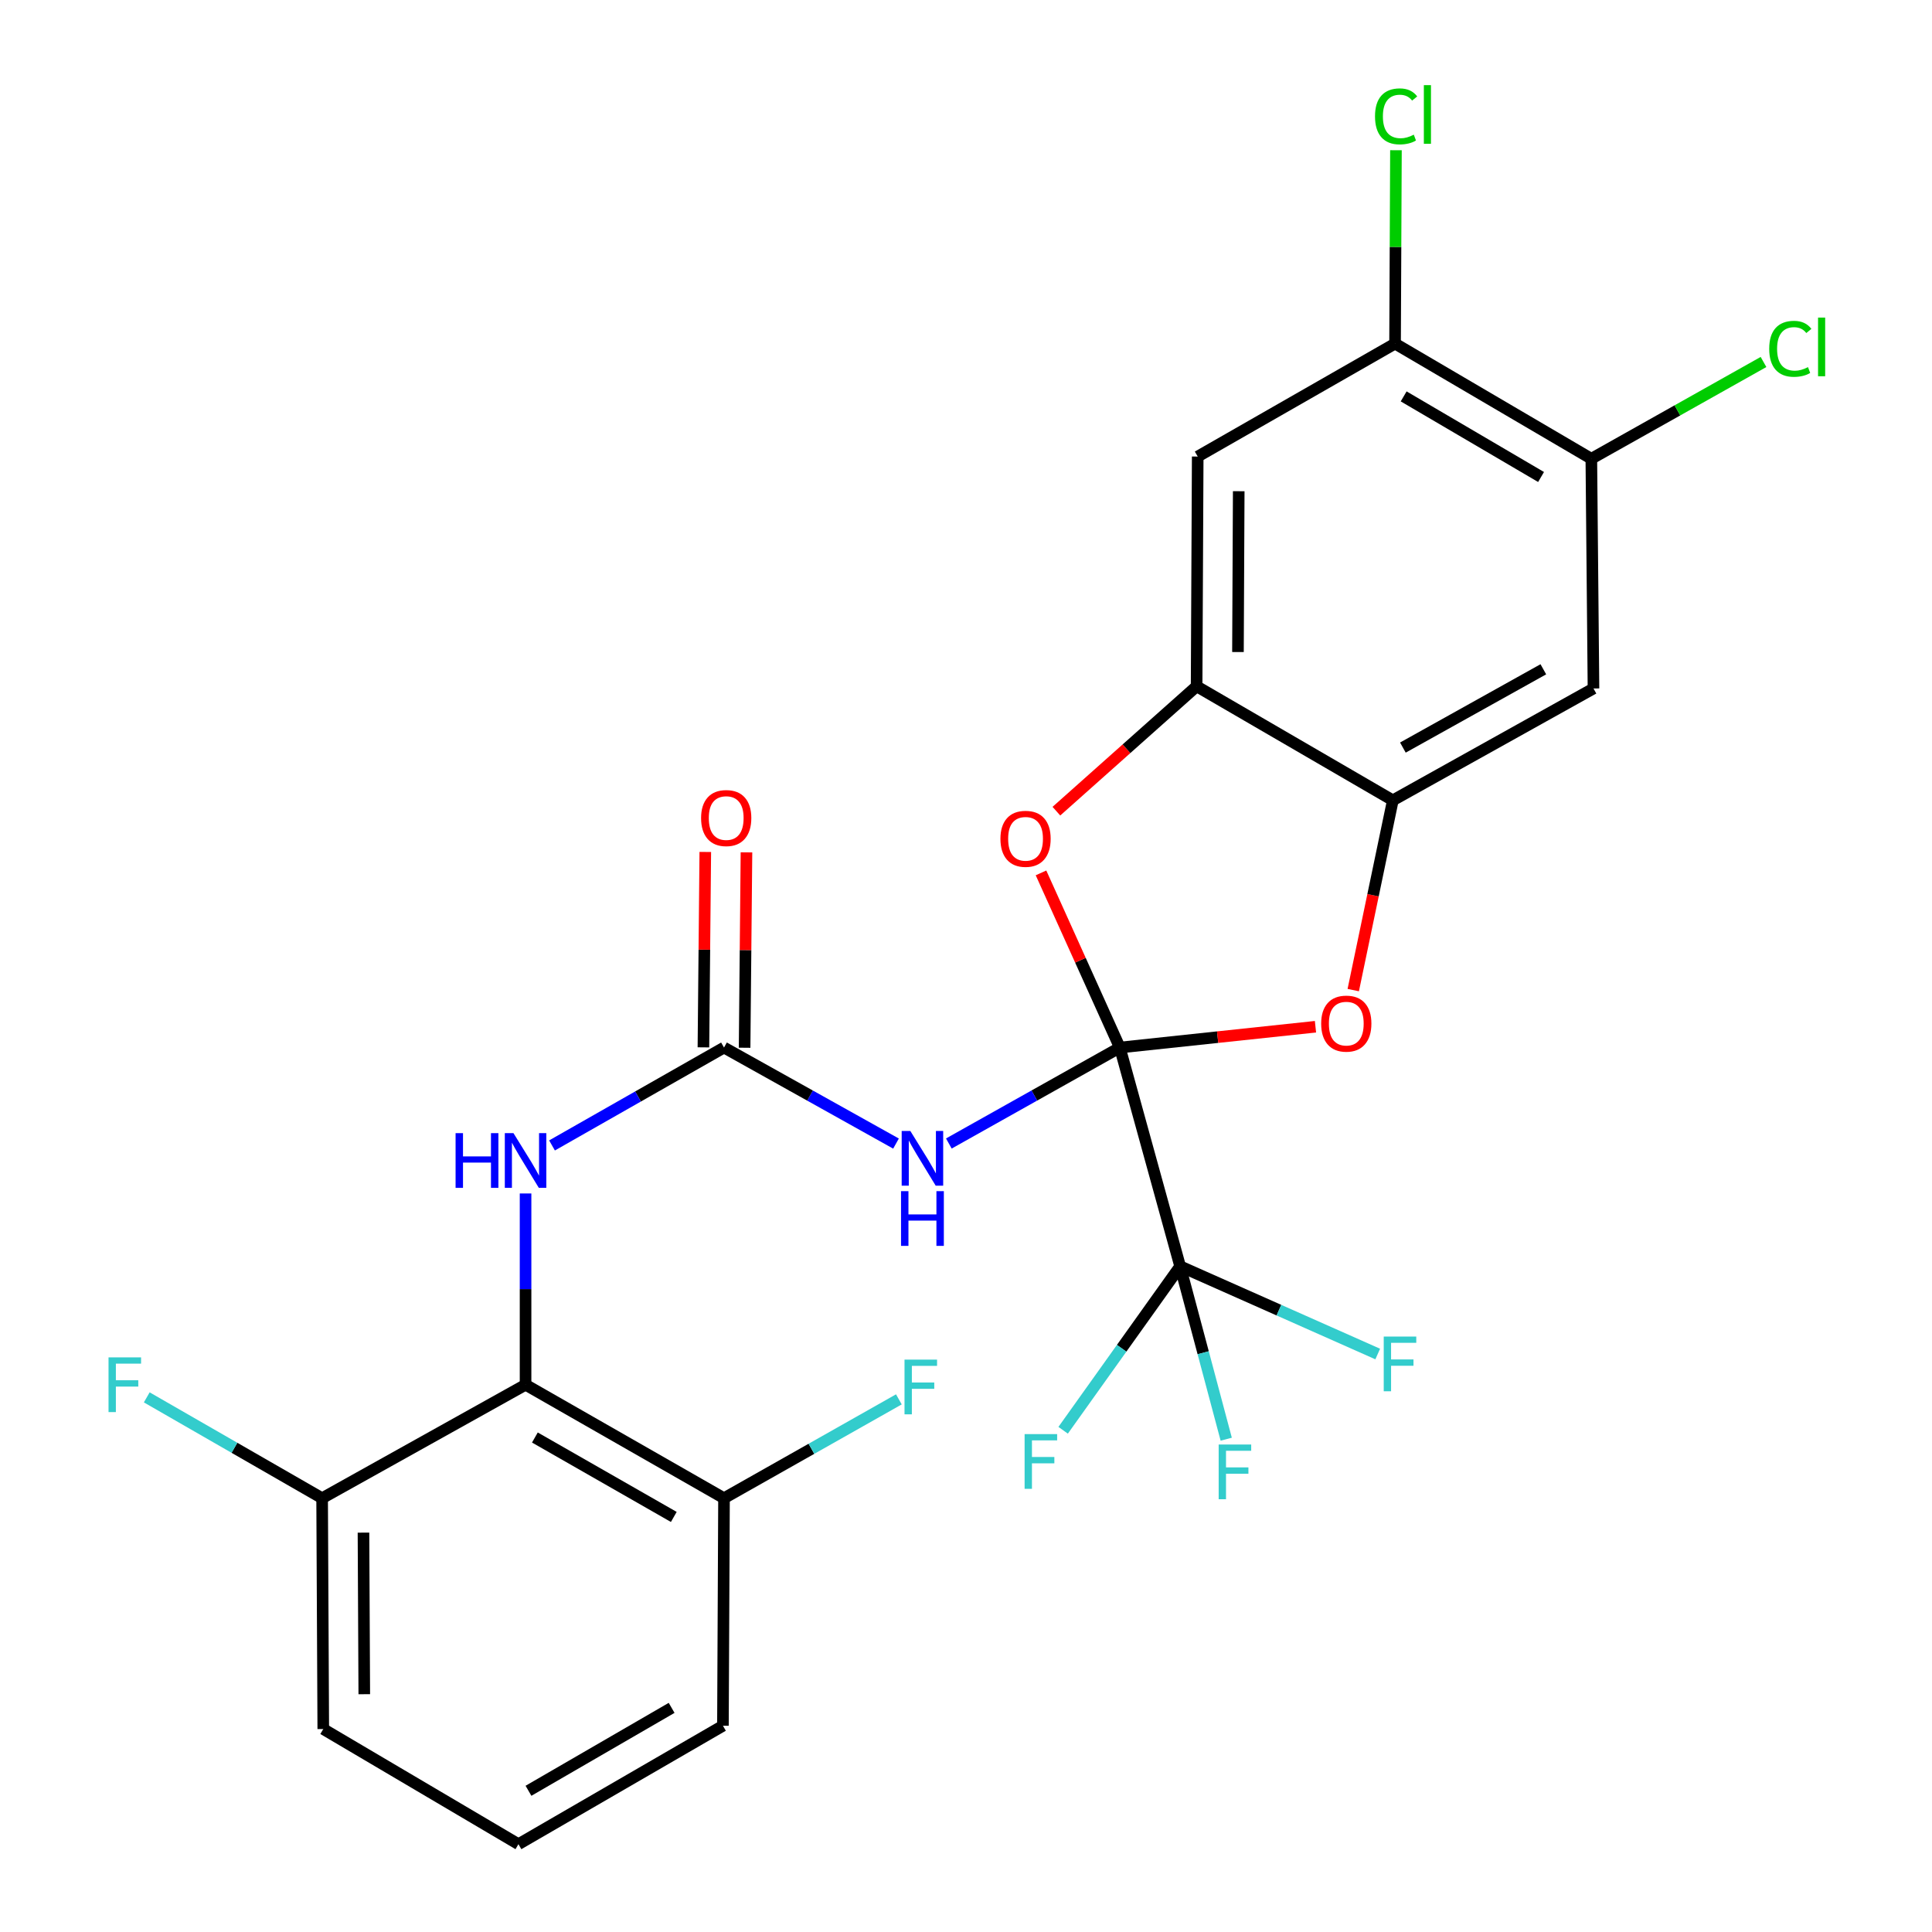 <?xml version='1.0' encoding='iso-8859-1'?>
<svg version='1.1' baseProfile='full'
              xmlns='http://www.w3.org/2000/svg'
                      xmlns:rdkit='http://www.rdkit.org/xml'
                      xmlns:xlink='http://www.w3.org/1999/xlink'
                  xml:space='preserve'
width='1000px' height='1000px' viewBox='0 0 1000 1000'>
<!-- END OF HEADER -->
<rect style='opacity:1.0;fill:#FFFFFF;stroke:none' width='1000' height='1000' x='0' y='0'> </rect>
<path class='bond-0' d='M 579.623,542.211 L 535.371,567.045' style='fill:none;fill-rule:evenodd;stroke:#000000;stroke-width:6px;stroke-linecap:butt;stroke-linejoin:miter;stroke-opacity:1' />
<path class='bond-0' d='M 535.371,567.045 L 491.12,591.878' style='fill:none;fill-rule:evenodd;stroke:#0000FF;stroke-width:6px;stroke-linecap:butt;stroke-linejoin:miter;stroke-opacity:1' />
<path class='bond-1' d='M 579.623,542.211 L 610.838,655.431' style='fill:none;fill-rule:evenodd;stroke:#000000;stroke-width:6px;stroke-linecap:butt;stroke-linejoin:miter;stroke-opacity:1' />
<path class='bond-2' d='M 579.623,542.211 L 559.223,497.01' style='fill:none;fill-rule:evenodd;stroke:#000000;stroke-width:6px;stroke-linecap:butt;stroke-linejoin:miter;stroke-opacity:1' />
<path class='bond-2' d='M 559.223,497.01 L 538.822,451.808' style='fill:none;fill-rule:evenodd;stroke:#FF0000;stroke-width:6px;stroke-linecap:butt;stroke-linejoin:miter;stroke-opacity:1' />
<path class='bond-3' d='M 579.623,542.211 L 630.255,536.824' style='fill:none;fill-rule:evenodd;stroke:#000000;stroke-width:6px;stroke-linecap:butt;stroke-linejoin:miter;stroke-opacity:1' />
<path class='bond-3' d='M 630.255,536.824 L 680.887,531.438' style='fill:none;fill-rule:evenodd;stroke:#FF0000;stroke-width:6px;stroke-linecap:butt;stroke-linejoin:miter;stroke-opacity:1' />
<path class='bond-4' d='M 463.77,591.912 L 419.258,567.061' style='fill:none;fill-rule:evenodd;stroke:#0000FF;stroke-width:6px;stroke-linecap:butt;stroke-linejoin:miter;stroke-opacity:1' />
<path class='bond-4' d='M 419.258,567.061 L 374.746,542.211' style='fill:none;fill-rule:evenodd;stroke:#000000;stroke-width:6px;stroke-linecap:butt;stroke-linejoin:miter;stroke-opacity:1' />
<path class='bond-16' d='M 610.838,655.431 L 580.558,697.868' style='fill:none;fill-rule:evenodd;stroke:#000000;stroke-width:6px;stroke-linecap:butt;stroke-linejoin:miter;stroke-opacity:1' />
<path class='bond-16' d='M 580.558,697.868 L 550.279,740.305' style='fill:none;fill-rule:evenodd;stroke:#33CCCC;stroke-width:6px;stroke-linecap:butt;stroke-linejoin:miter;stroke-opacity:1' />
<path class='bond-17' d='M 610.838,655.431 L 661.972,678.136' style='fill:none;fill-rule:evenodd;stroke:#000000;stroke-width:6px;stroke-linecap:butt;stroke-linejoin:miter;stroke-opacity:1' />
<path class='bond-17' d='M 661.972,678.136 L 713.106,700.84' style='fill:none;fill-rule:evenodd;stroke:#33CCCC;stroke-width:6px;stroke-linecap:butt;stroke-linejoin:miter;stroke-opacity:1' />
<path class='bond-18' d='M 610.838,655.431 L 622.765,700.18' style='fill:none;fill-rule:evenodd;stroke:#000000;stroke-width:6px;stroke-linecap:butt;stroke-linejoin:miter;stroke-opacity:1' />
<path class='bond-18' d='M 622.765,700.18 L 634.692,744.929' style='fill:none;fill-rule:evenodd;stroke:#33CCCC;stroke-width:6px;stroke-linecap:butt;stroke-linejoin:miter;stroke-opacity:1' />
<path class='bond-6' d='M 546.786,419.865 L 583.075,387.546' style='fill:none;fill-rule:evenodd;stroke:#FF0000;stroke-width:6px;stroke-linecap:butt;stroke-linejoin:miter;stroke-opacity:1' />
<path class='bond-6' d='M 583.075,387.546 L 619.364,355.228' style='fill:none;fill-rule:evenodd;stroke:#000000;stroke-width:6px;stroke-linecap:butt;stroke-linejoin:miter;stroke-opacity:1' />
<path class='bond-5' d='M 700.437,512.472 L 710.685,463.36' style='fill:none;fill-rule:evenodd;stroke:#FF0000;stroke-width:6px;stroke-linecap:butt;stroke-linejoin:miter;stroke-opacity:1' />
<path class='bond-5' d='M 710.685,463.36 L 720.932,414.248' style='fill:none;fill-rule:evenodd;stroke:#000000;stroke-width:6px;stroke-linecap:butt;stroke-linejoin:miter;stroke-opacity:1' />
<path class='bond-8' d='M 374.746,542.211 L 330.235,567.545' style='fill:none;fill-rule:evenodd;stroke:#000000;stroke-width:6px;stroke-linecap:butt;stroke-linejoin:miter;stroke-opacity:1' />
<path class='bond-8' d='M 330.235,567.545 L 285.724,592.88' style='fill:none;fill-rule:evenodd;stroke:#0000FF;stroke-width:6px;stroke-linecap:butt;stroke-linejoin:miter;stroke-opacity:1' />
<path class='bond-15' d='M 385.403,542.313 L 385.887,491.744' style='fill:none;fill-rule:evenodd;stroke:#000000;stroke-width:6px;stroke-linecap:butt;stroke-linejoin:miter;stroke-opacity:1' />
<path class='bond-15' d='M 385.887,491.744 L 386.371,441.176' style='fill:none;fill-rule:evenodd;stroke:#FF0000;stroke-width:6px;stroke-linecap:butt;stroke-linejoin:miter;stroke-opacity:1' />
<path class='bond-15' d='M 364.089,542.109 L 364.573,491.541' style='fill:none;fill-rule:evenodd;stroke:#000000;stroke-width:6px;stroke-linecap:butt;stroke-linejoin:miter;stroke-opacity:1' />
<path class='bond-15' d='M 364.573,491.541 L 365.056,440.972' style='fill:none;fill-rule:evenodd;stroke:#FF0000;stroke-width:6px;stroke-linecap:butt;stroke-linejoin:miter;stroke-opacity:1' />
<path class='bond-10' d='M 720.932,414.248 L 824.785,356.353' style='fill:none;fill-rule:evenodd;stroke:#000000;stroke-width:6px;stroke-linecap:butt;stroke-linejoin:miter;stroke-opacity:1' />
<path class='bond-10' d='M 726.131,386.945 L 798.828,346.419' style='fill:none;fill-rule:evenodd;stroke:#000000;stroke-width:6px;stroke-linecap:butt;stroke-linejoin:miter;stroke-opacity:1' />
<path class='bond-26' d='M 720.932,414.248 L 619.364,355.228' style='fill:none;fill-rule:evenodd;stroke:#000000;stroke-width:6px;stroke-linecap:butt;stroke-linejoin:miter;stroke-opacity:1' />
<path class='bond-9' d='M 619.364,355.228 L 619.933,236.311' style='fill:none;fill-rule:evenodd;stroke:#000000;stroke-width:6px;stroke-linecap:butt;stroke-linejoin:miter;stroke-opacity:1' />
<path class='bond-9' d='M 640.765,337.492 L 641.162,254.251' style='fill:none;fill-rule:evenodd;stroke:#000000;stroke-width:6px;stroke-linecap:butt;stroke-linejoin:miter;stroke-opacity:1' />
<path class='bond-7' d='M 272.03,716.737 L 272.03,667.236' style='fill:none;fill-rule:evenodd;stroke:#000000;stroke-width:6px;stroke-linecap:butt;stroke-linejoin:miter;stroke-opacity:1' />
<path class='bond-7' d='M 272.03,667.236 L 272.03,617.736' style='fill:none;fill-rule:evenodd;stroke:#0000FF;stroke-width:6px;stroke-linecap:butt;stroke-linejoin:miter;stroke-opacity:1' />
<path class='bond-13' d='M 272.03,716.737 L 374.746,775.472' style='fill:none;fill-rule:evenodd;stroke:#000000;stroke-width:6px;stroke-linecap:butt;stroke-linejoin:miter;stroke-opacity:1' />
<path class='bond-13' d='M 276.856,744.051 L 348.758,785.166' style='fill:none;fill-rule:evenodd;stroke:#000000;stroke-width:6px;stroke-linecap:butt;stroke-linejoin:miter;stroke-opacity:1' />
<path class='bond-14' d='M 272.03,716.737 L 166.732,775.472' style='fill:none;fill-rule:evenodd;stroke:#000000;stroke-width:6px;stroke-linecap:butt;stroke-linejoin:miter;stroke-opacity:1' />
<path class='bond-12' d='M 619.933,236.311 L 722.081,177.848' style='fill:none;fill-rule:evenodd;stroke:#000000;stroke-width:6px;stroke-linecap:butt;stroke-linejoin:miter;stroke-opacity:1' />
<path class='bond-11' d='M 824.785,356.353 L 823.672,237.448' style='fill:none;fill-rule:evenodd;stroke:#000000;stroke-width:6px;stroke-linecap:butt;stroke-linejoin:miter;stroke-opacity:1' />
<path class='bond-20' d='M 823.672,237.448 L 868.23,212.405' style='fill:none;fill-rule:evenodd;stroke:#000000;stroke-width:6px;stroke-linecap:butt;stroke-linejoin:miter;stroke-opacity:1' />
<path class='bond-20' d='M 868.23,212.405 L 912.788,187.362' style='fill:none;fill-rule:evenodd;stroke:#00CC00;stroke-width:6px;stroke-linecap:butt;stroke-linejoin:miter;stroke-opacity:1' />
<path class='bond-27' d='M 823.672,237.448 L 722.081,177.848' style='fill:none;fill-rule:evenodd;stroke:#000000;stroke-width:6px;stroke-linecap:butt;stroke-linejoin:miter;stroke-opacity:1' />
<path class='bond-27' d='M 797.648,246.893 L 726.534,205.173' style='fill:none;fill-rule:evenodd;stroke:#000000;stroke-width:6px;stroke-linecap:butt;stroke-linejoin:miter;stroke-opacity:1' />
<path class='bond-19' d='M 722.081,177.848 L 722.311,127.802' style='fill:none;fill-rule:evenodd;stroke:#000000;stroke-width:6px;stroke-linecap:butt;stroke-linejoin:miter;stroke-opacity:1' />
<path class='bond-19' d='M 722.311,127.802 L 722.54,77.756' style='fill:none;fill-rule:evenodd;stroke:#00CC00;stroke-width:6px;stroke-linecap:butt;stroke-linejoin:miter;stroke-opacity:1' />
<path class='bond-22' d='M 374.746,775.472 L 420,749.891' style='fill:none;fill-rule:evenodd;stroke:#000000;stroke-width:6px;stroke-linecap:butt;stroke-linejoin:miter;stroke-opacity:1' />
<path class='bond-22' d='M 420,749.891 L 465.253,724.31' style='fill:none;fill-rule:evenodd;stroke:#33CCCC;stroke-width:6px;stroke-linecap:butt;stroke-linejoin:miter;stroke-opacity:1' />
<path class='bond-24' d='M 374.746,775.472 L 374.19,893.24' style='fill:none;fill-rule:evenodd;stroke:#000000;stroke-width:6px;stroke-linecap:butt;stroke-linejoin:miter;stroke-opacity:1' />
<path class='bond-21' d='M 166.732,775.472 L 121.346,749.373' style='fill:none;fill-rule:evenodd;stroke:#000000;stroke-width:6px;stroke-linecap:butt;stroke-linejoin:miter;stroke-opacity:1' />
<path class='bond-21' d='M 121.346,749.373 L 75.961,723.273' style='fill:none;fill-rule:evenodd;stroke:#33CCCC;stroke-width:6px;stroke-linecap:butt;stroke-linejoin:miter;stroke-opacity:1' />
<path class='bond-25' d='M 166.732,775.472 L 167.324,894.945' style='fill:none;fill-rule:evenodd;stroke:#000000;stroke-width:6px;stroke-linecap:butt;stroke-linejoin:miter;stroke-opacity:1' />
<path class='bond-25' d='M 188.136,793.288 L 188.55,876.919' style='fill:none;fill-rule:evenodd;stroke:#000000;stroke-width:6px;stroke-linecap:butt;stroke-linejoin:miter;stroke-opacity:1' />
<path class='bond-23' d='M 268.347,954.545 L 167.324,894.945' style='fill:none;fill-rule:evenodd;stroke:#000000;stroke-width:6px;stroke-linecap:butt;stroke-linejoin:miter;stroke-opacity:1' />
<path class='bond-28' d='M 268.347,954.545 L 374.19,893.24' style='fill:none;fill-rule:evenodd;stroke:#000000;stroke-width:6px;stroke-linecap:butt;stroke-linejoin:miter;stroke-opacity:1' />
<path class='bond-28' d='M 273.54,926.905 L 347.63,883.991' style='fill:none;fill-rule:evenodd;stroke:#000000;stroke-width:6px;stroke-linecap:butt;stroke-linejoin:miter;stroke-opacity:1' />
<path  class='atom-1' d='M 471.191 585.389
L 480.471 600.389
Q 481.391 601.869, 482.871 604.549
Q 484.351 607.229, 484.431 607.389
L 484.431 585.389
L 488.191 585.389
L 488.191 613.709
L 484.311 613.709
L 474.351 597.309
Q 473.191 595.389, 471.951 593.189
Q 470.751 590.989, 470.391 590.309
L 470.391 613.709
L 466.711 613.709
L 466.711 585.389
L 471.191 585.389
' fill='#0000FF'/>
<path  class='atom-1' d='M 466.371 616.541
L 470.211 616.541
L 470.211 628.581
L 484.691 628.581
L 484.691 616.541
L 488.531 616.541
L 488.531 644.861
L 484.691 644.861
L 484.691 631.781
L 470.211 631.781
L 470.211 644.861
L 466.371 644.861
L 466.371 616.541
' fill='#0000FF'/>
<path  class='atom-3' d='M 517.822 434.163
Q 517.822 427.363, 521.182 423.563
Q 524.542 419.763, 530.822 419.763
Q 537.102 419.763, 540.462 423.563
Q 543.822 427.363, 543.822 434.163
Q 543.822 441.043, 540.422 444.963
Q 537.022 448.843, 530.822 448.843
Q 524.582 448.843, 521.182 444.963
Q 517.822 441.083, 517.822 434.163
M 530.822 445.643
Q 535.142 445.643, 537.462 442.763
Q 539.822 439.843, 539.822 434.163
Q 539.822 428.603, 537.462 425.803
Q 535.142 422.963, 530.822 422.963
Q 526.502 422.963, 524.142 425.763
Q 521.822 428.563, 521.822 434.163
Q 521.822 439.883, 524.142 442.763
Q 526.502 445.643, 530.822 445.643
' fill='#FF0000'/>
<path  class='atom-4' d='M 683.834 529.821
Q 683.834 523.021, 687.194 519.221
Q 690.554 515.421, 696.834 515.421
Q 703.114 515.421, 706.474 519.221
Q 709.834 523.021, 709.834 529.821
Q 709.834 536.701, 706.434 540.621
Q 703.034 544.501, 696.834 544.501
Q 690.594 544.501, 687.194 540.621
Q 683.834 536.741, 683.834 529.821
M 696.834 541.301
Q 701.154 541.301, 703.474 538.421
Q 705.834 535.501, 705.834 529.821
Q 705.834 524.261, 703.474 521.461
Q 701.154 518.621, 696.834 518.621
Q 692.514 518.621, 690.154 521.421
Q 687.834 524.221, 687.834 529.821
Q 687.834 535.541, 690.154 538.421
Q 692.514 541.301, 696.834 541.301
' fill='#FF0000'/>
<path  class='atom-9' d='M 235.81 586.514
L 239.65 586.514
L 239.65 598.554
L 254.13 598.554
L 254.13 586.514
L 257.97 586.514
L 257.97 614.834
L 254.13 614.834
L 254.13 601.754
L 239.65 601.754
L 239.65 614.834
L 235.81 614.834
L 235.81 586.514
' fill='#0000FF'/>
<path  class='atom-9' d='M 265.77 586.514
L 275.05 601.514
Q 275.97 602.994, 277.45 605.674
Q 278.93 608.354, 279.01 608.514
L 279.01 586.514
L 282.77 586.514
L 282.77 614.834
L 278.89 614.834
L 268.93 598.434
Q 267.77 596.514, 266.53 594.314
Q 265.33 592.114, 264.97 591.434
L 264.97 614.834
L 261.29 614.834
L 261.29 586.514
L 265.77 586.514
' fill='#0000FF'/>
<path  class='atom-16' d='M 362.883 423.422
Q 362.883 416.622, 366.243 412.822
Q 369.603 409.022, 375.883 409.022
Q 382.163 409.022, 385.523 412.822
Q 388.883 416.622, 388.883 423.422
Q 388.883 430.302, 385.483 434.222
Q 382.083 438.102, 375.883 438.102
Q 369.643 438.102, 366.243 434.222
Q 362.883 430.342, 362.883 423.422
M 375.883 434.902
Q 380.203 434.902, 382.523 432.022
Q 384.883 429.102, 384.883 423.422
Q 384.883 417.862, 382.523 415.062
Q 380.203 412.222, 375.883 412.222
Q 371.563 412.222, 369.203 415.022
Q 366.883 417.822, 366.883 423.422
Q 366.883 429.142, 369.203 432.022
Q 371.563 434.902, 375.883 434.902
' fill='#FF0000'/>
<path  class='atom-17' d='M 530.336 742.294
L 547.176 742.294
L 547.176 745.534
L 534.136 745.534
L 534.136 754.134
L 545.736 754.134
L 545.736 757.414
L 534.136 757.414
L 534.136 770.614
L 530.336 770.614
L 530.336 742.294
' fill='#33CCCC'/>
<path  class='atom-18' d='M 716.219 691.801
L 733.059 691.801
L 733.059 695.041
L 720.019 695.041
L 720.019 703.641
L 731.619 703.641
L 731.619 706.921
L 720.019 706.921
L 720.019 720.121
L 716.219 720.121
L 716.219 691.801
' fill='#33CCCC'/>
<path  class='atom-19' d='M 630.779 747.682
L 647.619 747.682
L 647.619 750.922
L 634.579 750.922
L 634.579 759.522
L 646.179 759.522
L 646.179 762.802
L 634.579 762.802
L 634.579 776.002
L 630.779 776.002
L 630.779 747.682
' fill='#33CCCC'/>
<path  class='atom-20' d='M 711.705 60.231
Q 711.705 53.191, 714.985 49.511
Q 718.305 45.791, 724.585 45.791
Q 730.425 45.791, 733.545 49.911
L 730.905 52.071
Q 728.625 49.071, 724.585 49.071
Q 720.305 49.071, 718.025 51.951
Q 715.785 54.791, 715.785 60.231
Q 715.785 65.831, 718.105 68.711
Q 720.465 71.591, 725.025 71.591
Q 728.145 71.591, 731.785 69.711
L 732.905 72.711
Q 731.425 73.671, 729.185 74.231
Q 726.945 74.791, 724.465 74.791
Q 718.305 74.791, 714.985 71.031
Q 711.705 67.271, 711.705 60.231
' fill='#00CC00'/>
<path  class='atom-20' d='M 736.985 44.071
L 740.665 44.071
L 740.665 74.431
L 736.985 74.431
L 736.985 44.071
' fill='#00CC00'/>
<path  class='atom-21' d='M 915.741 180.545
Q 915.741 173.505, 919.021 169.825
Q 922.341 166.105, 928.621 166.105
Q 934.461 166.105, 937.581 170.225
L 934.941 172.385
Q 932.661 169.385, 928.621 169.385
Q 924.341 169.385, 922.061 172.265
Q 919.821 175.105, 919.821 180.545
Q 919.821 186.145, 922.141 189.025
Q 924.501 191.905, 929.061 191.905
Q 932.181 191.905, 935.821 190.025
L 936.941 193.025
Q 935.461 193.985, 933.221 194.545
Q 930.981 195.105, 928.501 195.105
Q 922.341 195.105, 919.021 191.345
Q 915.741 187.585, 915.741 180.545
' fill='#00CC00'/>
<path  class='atom-21' d='M 941.021 164.385
L 944.701 164.385
L 944.701 194.745
L 941.021 194.745
L 941.021 164.385
' fill='#00CC00'/>
<path  class='atom-22' d='M 56.175 702.577
L 73.015 702.577
L 73.015 705.817
L 59.975 705.817
L 59.975 714.417
L 71.575 714.417
L 71.575 717.697
L 59.975 717.697
L 59.975 730.897
L 56.175 730.897
L 56.175 702.577
' fill='#33CCCC'/>
<path  class='atom-23' d='M 468.178 703.737
L 485.018 703.737
L 485.018 706.977
L 471.978 706.977
L 471.978 715.577
L 483.578 715.577
L 483.578 718.857
L 471.978 718.857
L 471.978 732.057
L 468.178 732.057
L 468.178 703.737
' fill='#33CCCC'/>
</svg>
